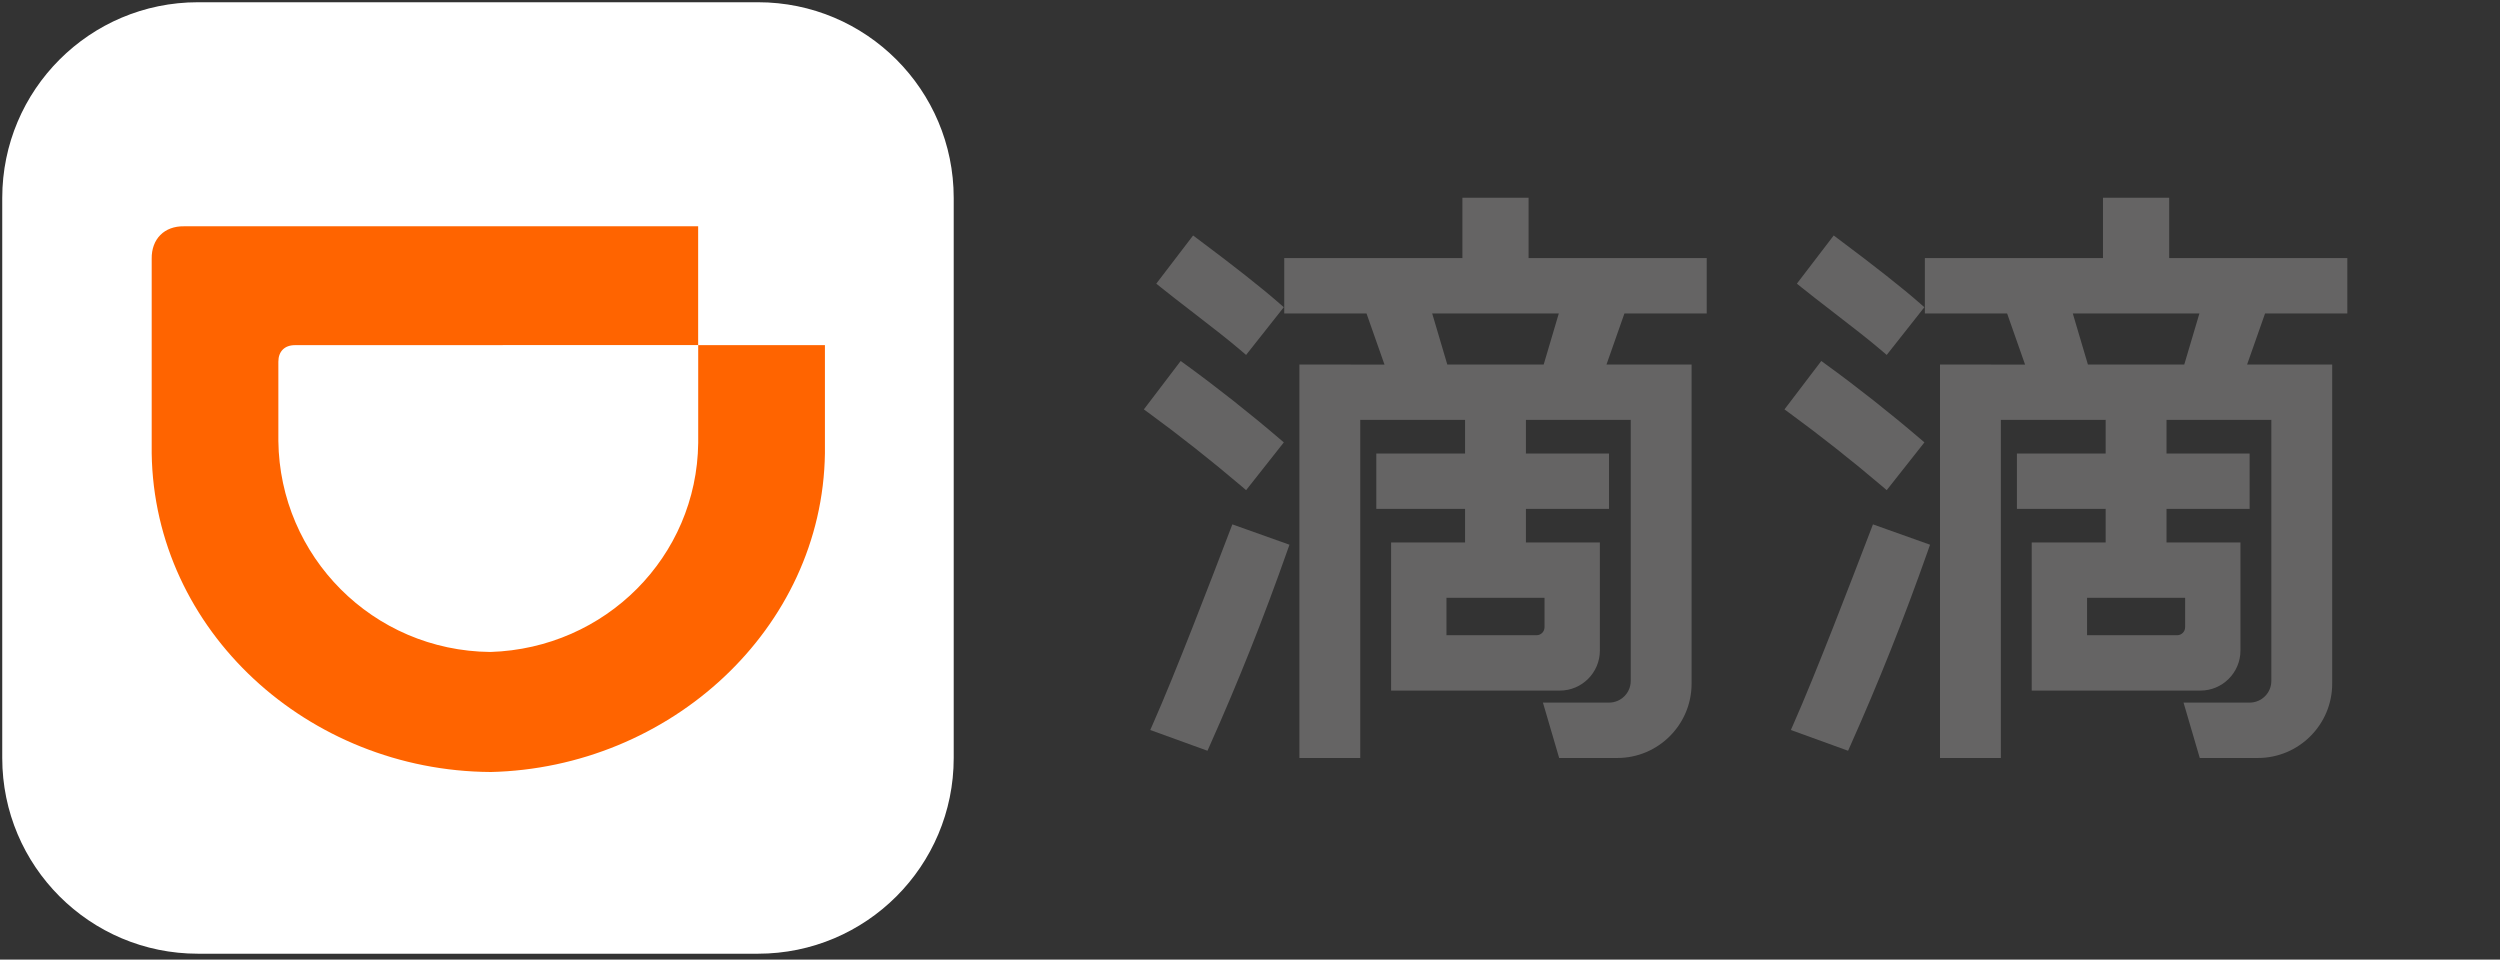 <?xml version="1.0" encoding="UTF-8"?>
<svg xmlns="http://www.w3.org/2000/svg" xmlns:xlink="http://www.w3.org/1999/xlink" version="1.1"  viewBox="0 0 99 38">
<rect x="0" y="0" width="99" height="38" fill="#333333" stroke="none"/>
<desc>Created with Sketch.</desc>
<defs>
</defs>
<g transform="matrix(1 0 0 1 46.5 19)"  >
<g style=""   >
		<g transform="matrix(1 0 0 1 1.81 6.25)" id="Fill-1"  >
<path style="stroke: none; stroke-width: 1; stroke-dasharray: none; stroke-linecap: butt; stroke-dashoffset: 0; stroke-linejoin: miter; stroke-miterlimit: 4; fill:#656464; fill-rule: evenodd; opacity: 1;"  transform=" translate(-48.31, -25.25)" d="M 48.722 20.972 C 47.959 22.967 46.537 26.681 45.648 28.685 L 45.55 28.908 L 47.816 29.73 L 47.902 29.536 C 49.035 26.999 50.044 24.464 50.987 21.784 L 51.063 21.571 L 48.801 20.765 L 48.722 20.972 Z" stroke-linecap="round" />
</g>
		<g transform="matrix(1 0 0 1 1.81 -7.31)" id="Fill-3"  >
<path style="stroke: none; stroke-width: 1; stroke-dasharray: none; stroke-linecap: butt; stroke-dashoffset: 0; stroke-linejoin: miter; stroke-miterlimit: 4; fill:#656464; fill-rule: evenodd; opacity: 1;"  transform=" translate(-48.31, -11.69)" d="M 47.165 12.312 C 47.868 12.855 48.665 13.47 49.165 13.901 L 49.345 14.056 L 50.838 12.166 L 50.676 12.024 C 49.989 11.42 48.896 10.557 47.427 9.46 L 47.247 9.325 L 45.789 11.232 L 45.961 11.372 C 46.276 11.626 46.707 11.959 47.165 12.312" stroke-linecap="round" />
</g>
		<g transform="matrix(1 0 0 1 1.57 -2.15)" id="Fill-5"  >
<path style="stroke: none; stroke-width: 1; stroke-dasharray: none; stroke-linecap: butt; stroke-dashoffset: 0; stroke-linejoin: miter; stroke-miterlimit: 4; fill:#656464; fill-rule: evenodd; opacity: 1;"  transform=" translate(-48.07, -16.85)" d="M 49.346 19.41 L 50.839 17.519 L 50.673 17.377 C 49.49 16.364 48.163 15.316 46.935 14.426 L 46.755 14.295 L 45.297 16.212 L 45.485 16.349 C 46.682 17.222 47.989 18.255 49.166 19.256 L 49.346 19.41 Z" stroke-linecap="round" />
</g>
		<g transform="matrix(1 0 0 1 12.72 -0.08)" id="Fill-7"  >
<path style="stroke: none; stroke-width: 1; stroke-dasharray: none; stroke-linecap: butt; stroke-dashoffset: 0; stroke-linejoin: miter; stroke-miterlimit: 4; fill:#656464; fill-rule: evenodd; opacity: 1;"  transform=" translate(-59.22, -18.92)" d="M 61.729 12.412 L 61.13 14.435 L 57.313 14.435 L 56.714 12.412 L 61.729 12.412 Z M 61.163 23.674 L 61.163 24.839 C 61.163 25.014 61.021 25.155 60.848 25.155 L 57.28 25.155 L 57.28 23.674 L 61.163 23.674 Z M 60.532 7.831 L 57.911 7.831 L 57.911 10.219 L 50.856 10.219 L 50.856 12.412 L 54.114 12.414 L 54.826 14.438 L 51.456 14.435 L 51.456 30.016 L 53.866 30.016 L 53.866 16.628 L 58.017 16.628 L 58.017 17.959 L 54.502 17.959 L 54.502 20.151 L 58.017 20.151 L 58.017 21.481 L 55.088 21.481 L 55.088 27.347 L 61.771 27.347 C 62.644 27.347 63.355 26.636 63.355 25.762 L 63.355 21.481 L 60.426 21.481 L 60.426 20.151 L 63.717 20.151 L 63.717 17.959 L 60.426 17.959 L 60.426 16.628 L 64.577 16.628 L 64.577 26.965 C 64.577 27.438 64.192 27.823 63.719 27.823 L 61.1 27.823 L 61.743 30.016 L 64.045 30.016 C 65.667 30.016 66.987 28.696 66.987 27.073 L 66.987 14.435 L 63.617 14.435 L 64.328 12.412 L 67.586 12.412 L 67.586 10.219 L 60.532 10.219 L 60.532 7.831 Z" stroke-linecap="round" />
</g>
		<g transform="matrix(1 0 0 1 27.17 6.25)" id="Fill-9"  >
<path style="stroke: none; stroke-width: 1; stroke-dasharray: none; stroke-linecap: butt; stroke-dashoffset: 0; stroke-linejoin: miter; stroke-miterlimit: 4; fill:#656464; fill-rule: evenodd; opacity: 1;"  transform=" translate(-73.67, -25.25)" d="M 74.09 20.972 C 73.324 22.97 71.9 26.691 71.016 28.685 L 70.918 28.908 L 73.184 29.73 L 73.27 29.536 C 74.401 27.003 75.41 24.467 76.355 21.784 L 76.43 21.571 L 74.169 20.765 L 74.09 20.972 Z" stroke-linecap="round" />
</g>
		<g transform="matrix(1 0 0 1 27.18 -7.31)" id="Fill-11"  >
<path style="stroke: none; stroke-width: 1; stroke-dasharray: none; stroke-linecap: butt; stroke-dashoffset: 0; stroke-linejoin: miter; stroke-miterlimit: 4; fill:#656464; fill-rule: evenodd; opacity: 1;"  transform=" translate(-73.68, -11.69)" d="M 72.537 12.316 C 73.239 12.857 74.034 13.471 74.533 13.901 L 74.713 14.056 L 76.205 12.166 L 76.043 12.024 C 75.358 11.421 74.265 10.558 72.795 9.46 L 72.615 9.325 L 71.157 11.232 L 71.329 11.372 C 71.644 11.627 72.078 11.961 72.537 12.316" stroke-linecap="round" />
</g>
		<g transform="matrix(1 0 0 1 26.94 -2.15)" id="Fill-13"  >
<path style="stroke: none; stroke-width: 1; stroke-dasharray: none; stroke-linecap: butt; stroke-dashoffset: 0; stroke-linejoin: miter; stroke-miterlimit: 4; fill:#656464; fill-rule: evenodd; opacity: 1;"  transform=" translate(-73.44, -16.85)" d="M 74.714 19.41 L 76.207 17.519 L 76.041 17.377 C 74.858 16.364 73.531 15.316 72.303 14.426 L 72.123 14.295 L 70.665 16.212 L 70.853 16.349 C 72.052 17.224 73.36 18.257 74.534 19.256 L 74.714 19.41 Z" stroke-linecap="round" />
</g>
		<g transform="matrix(1 0 0 1 38.09 -0.08)" id="Fill-15"  >
<path style="stroke: none; stroke-width: 1; stroke-dasharray: none; stroke-linecap: butt; stroke-dashoffset: 0; stroke-linejoin: miter; stroke-miterlimit: 4; fill:#656464; fill-rule: evenodd; opacity: 1;"  transform=" translate(-84.59, -18.92)" d="M 87.097 12.412 L 86.497 14.435 L 82.681 14.435 L 82.082 12.412 L 87.097 12.412 Z M 86.531 23.674 L 86.531 24.839 C 86.531 25.014 86.389 25.155 86.216 25.155 L 82.648 25.155 L 82.648 23.674 L 86.531 23.674 Z M 85.9 7.831 L 83.278 7.831 L 83.278 10.219 L 76.225 10.219 L 76.225 12.412 L 79.482 12.414 L 80.193 14.438 L 76.824 14.435 L 76.824 30.016 L 79.234 30.016 L 79.234 16.628 L 83.384 16.628 L 83.384 17.959 L 79.87 17.959 L 79.87 20.151 L 83.384 20.151 L 83.384 21.481 L 80.456 21.481 L 80.456 27.347 L 87.138 27.347 C 88.012 27.347 88.722 26.636 88.722 25.762 L 88.722 21.481 L 85.794 21.481 L 85.794 20.151 L 89.085 20.151 L 89.085 17.959 L 85.794 17.959 L 85.794 16.628 L 89.945 16.628 L 89.945 26.965 C 89.945 27.438 89.56 27.823 89.087 27.823 L 86.468 27.823 L 87.111 30.016 L 89.412 30.016 C 91.035 30.016 92.355 28.696 92.355 27.073 L 92.355 14.435 L 88.985 14.435 L 89.697 12.412 L 92.954 12.412 L 92.954 10.219 L 85.9 10.219 L 85.9 7.831 Z" stroke-linecap="round" />
</g>
		<g transform="matrix(1 0 0 1 -27.57 -0.07)" id="Fill-17"  >
<path style="stroke: none; stroke-width: 1; stroke-dasharray: none; stroke-linecap: butt; stroke-dashoffset: 0; stroke-linejoin: miter; stroke-miterlimit: 4; fill:#fff; fill-rule: evenodd; opacity: 1;"  transform=" translate(-18.93, -18.93)" d="M 30.018 37.767 L 7.838 37.767 C 3.558 37.767 0.089 34.297 0.089 30.018 L 0.089 7.838 C 0.089 3.558 3.558 0.089 7.838 0.089 L 30.018 0.089 C 34.297 0.089 37.767 3.558 37.767 7.838 L 37.767 30.018 C 37.767 34.297 34.297 37.767 30.018 37.767" stroke-linecap="round" />
</g>
		<g transform="matrix(1 0 0 1 -27.57 -0.07)" id="Stroke-19"  >
<path style="stroke: none; stroke-width: 1; stroke-dasharray: none; stroke-linecap: butt; stroke-dashoffset: 0; stroke-linejoin: miter; stroke-miterlimit: 4; fill: none; fill-rule: evenodd; opacity: 1;"  transform=" translate(-18.93, -18.93)" d="M 30.018 37.767 L 7.838 37.767 C 3.558 37.767 0.089 34.297 0.089 30.018 L 0.089 7.838 C 0.089 3.558 3.558 0.089 7.838 0.089 L 30.018 0.089 C 34.297 0.089 37.767 3.558 37.767 7.838 L 37.767 30.018 C 37.767 34.297 34.297 37.767 30.018 37.767 Z" stroke-linecap="round" />
</g>
		<g transform="matrix(1 0 0 1 -27.16 0.77)" id="Fill-21"  >
<path style="stroke: none; stroke-width: 1; stroke-dasharray: none; stroke-linecap: butt; stroke-dashoffset: 0; stroke-linejoin: miter; stroke-miterlimit: 4; fill: rgb(255,100,0); fill-rule: evenodd; opacity: 1;"  transform=" translate(-19.34, -19.77)" d="M 19.419 25.818 C 23.98 25.675 27.596 22.046 27.649 17.54 L 27.649 13.666 L 32.667 13.666 L 32.667 17.95 C 32.569 24.917 26.512 30.414 19.419 30.572 L 19.419 30.571 C 12.211 30.526 6.107 24.99 6.007 17.949 L 6.007 10.248 C 5.996 9.461 6.509 8.95 7.284 8.961 L 27.647 8.96 L 27.647 13.664 L 11.679 13.668 C 11.269 13.668 11.023 13.918 11.023 14.324 L 11.023 17.462 C 11.077 22.028 14.755 25.771 19.418 25.818 L 19.419 25.818 Z" stroke-linecap="round" />
</g>
</g>
</g>
</svg>